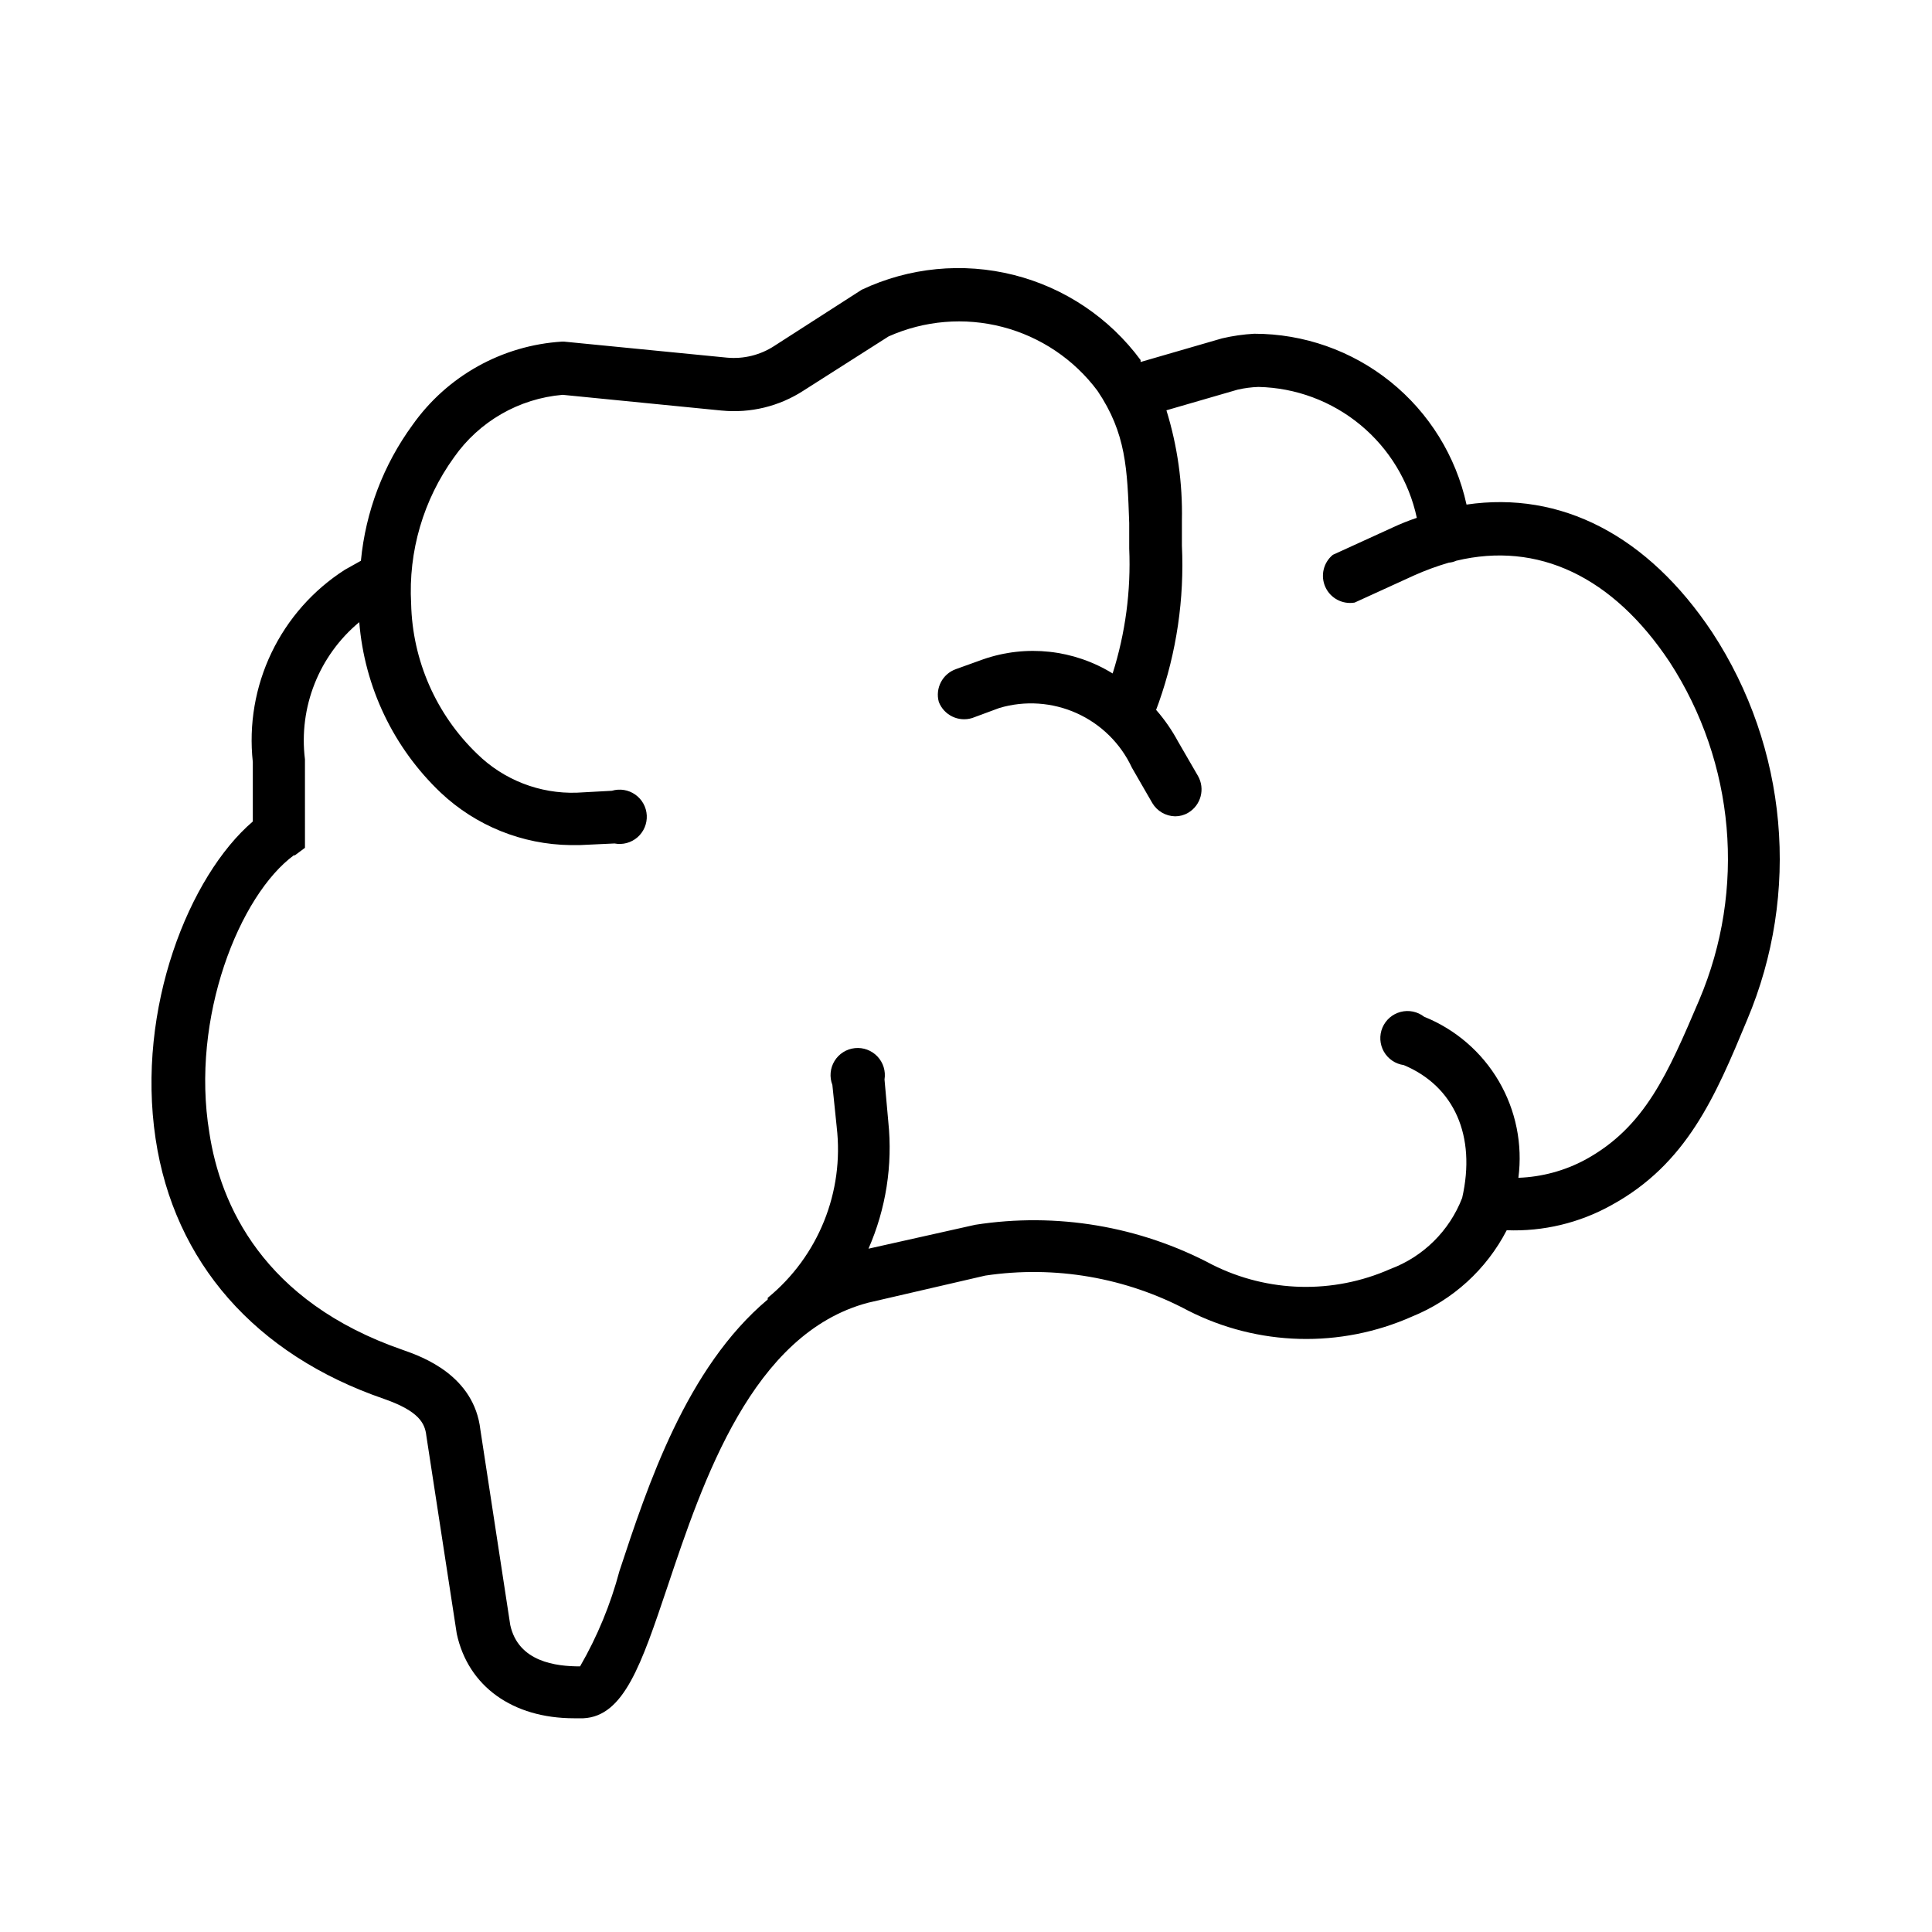 <?xml version="1.0" encoding="UTF-8"?>
<!-- Uploaded to: ICON Repo, www.svgrepo.com, Generator: ICON Repo Mixer Tools -->
<svg fill="#000000" width="800px" height="800px" version="1.1" viewBox="144 144 512 512" xmlns="http://www.w3.org/2000/svg">
 <path d="m245.76 514.72c9.285 3.238 10.867 6.477 11.227 9.789l8.062 52.469c3.023 13.961 14.828 22.383 31.094 22.383h2.445c10.797-0.504 15.402-14.395 22.238-34.691 9.5-28.355 22.527-67.293 53.188-75.426l31.094-7.199c18.453-2.754 37.301 0.5 53.762 9.285 18.523 9.43 40.309 10.012 59.309 1.582 10.832-4.387 19.742-12.504 25.117-22.887 9.668 0.371 19.254-1.918 27.707-6.621 20.008-10.941 27.566-28.789 35.988-49.086 14.23-33.633 10.773-72.141-9.211-102.7-17.129-25.766-40.16-37.57-65.137-33.898v-0.004c-2.809-12.832-9.922-24.32-20.16-32.555-10.238-8.238-22.984-12.723-36.121-12.715-2.863 0.16-5.703 0.57-8.496 1.223l-21.594 6.262h0.004c-0.023-0.164-0.023-0.336 0-0.504-8.254-11.184-20.137-19.16-33.621-22.559-13.48-3.398-27.723-2.016-40.297 3.918l-23.176 14.898h0.004c-3.707 2.414-8.121 3.504-12.523 3.098l-43.184-4.246h-0.504v-0.004c-15.887 0.973-30.477 9.098-39.66 22.098-7.707 10.547-12.434 22.98-13.672 35.984l-4.246 2.375c-8.41 5.383-15.145 13.004-19.457 22.008-4.309 9-6.023 19.027-4.945 28.949v15.762c-16.84 14.395-30.949 49.516-25.766 84.062 4.894 32.68 26.414 57.223 60.531 68.953zm-23.75-143.95 2.809-2.086-0.004-23.465c-1.707-13.777 3.719-27.473 14.395-36.344 1.387 17.211 9.074 33.305 21.594 45.195 9.32 8.777 21.598 13.734 34.402 13.891h2.375l9.285-0.434v0.004c2.168 0.414 4.41-0.191 6.078-1.645 1.664-1.453 2.57-3.59 2.457-5.797-0.113-2.207-1.234-4.238-3.043-5.512-1.805-1.273-4.098-1.645-6.215-1.012l-9.285 0.504h0.004c-9.844 0.328-19.391-3.391-26.414-10.289-10.859-10.438-17.148-24.746-17.492-39.801-0.773-13.855 3.242-27.551 11.371-38.793 6.672-9.512 17.215-15.574 28.789-16.555l42.176 4.176 0.004-0.004c7.582 0.738 15.191-1.113 21.59-5.254l22.598-14.395c9.492-4.238 20.141-5.125 30.199-2.508s18.93 8.578 25.148 16.902c7.629 11.301 7.918 20.727 8.422 35.051v6.766c0.48 11.207-1.008 22.414-4.391 33.109-10.297-6.348-22.906-7.719-34.332-3.742l-7.199 2.59h0.004c-3.566 1.262-5.547 5.066-4.535 8.707 1.379 3.523 5.246 5.379 8.852 4.25l7.199-2.664c6.781-2.008 14.055-1.512 20.5 1.395 6.449 2.906 11.637 8.027 14.621 14.438l5.398 9.359c1.27 2.141 3.559 3.473 6.047 3.523 1.215 0.004 2.406-0.316 3.453-0.934 3.402-2 4.559-6.367 2.594-9.789l-5.254-9.07v0.004c-1.621-3.019-3.578-5.844-5.832-8.422l0.719-1.941v-0.004c4.711-13.34 6.789-27.469 6.121-41.598v-6.621c0.207-9.898-1.18-19.766-4.106-29.223l18.859-5.469c1.82-0.418 3.676-0.66 5.539-0.723 9.879 0.219 19.395 3.762 27.008 10.059 7.613 6.293 12.883 14.973 14.953 24.633-2.207 0.738-4.367 1.605-6.477 2.594l-15.762 7.199v-0.004c-2.527 2.066-3.348 5.578-1.996 8.551 1.352 2.973 4.535 4.66 7.754 4.117l15.762-7.199c2.988-1.336 6.066-2.465 9.211-3.383 0.676-0.047 1.332-0.219 1.945-0.504 21.594-5.184 41.457 4.102 56.57 26.848 17.332 26.688 20.273 60.242 7.844 89.535-8.348 19.578-14.395 33.684-30.156 42.32-5.477 2.953-11.559 4.602-17.777 4.82 1.156-8.875-0.668-17.883-5.188-25.609-4.523-7.727-11.48-13.73-19.785-17.07-1.77-1.375-4.074-1.848-6.238-1.281-2.168 0.562-3.945 2.106-4.816 4.168-0.867 2.062-0.727 4.41 0.379 6.356 1.109 1.945 3.059 3.266 5.277 3.57 13.387 5.613 19.215 18.785 15.473 35.195-3.367 8.723-10.309 15.59-19.07 18.855-15.098 6.684-32.395 6.262-47.145-1.152-19.246-10.23-41.293-13.941-62.832-10.578l-28.285 6.332c4.633-10.559 6.441-22.141 5.254-33.609l-1.008-11.23c0.359-2.211-0.332-4.465-1.871-6.094-1.539-1.629-3.75-2.449-5.981-2.215-2.227 0.23-4.223 1.488-5.391 3.398-1.172 1.914-1.383 4.262-0.574 6.352l1.152 11.156h-0.004c2.016 17.219-4.871 34.277-18.281 45.27v0.434c-21.594 18.137-31.812 49.301-39.297 71.973-2.348 8.844-5.856 17.336-10.434 25.262-6.332 0-16.336-1.152-18.496-10.941l-7.918-51.75c-1.656-14.395-15.332-19.359-20.512-21.16-37.137-12.812-48.438-38.578-51.316-57.578-5.039-30.441 7.988-63.047 22.527-73.625z"/>
</svg>